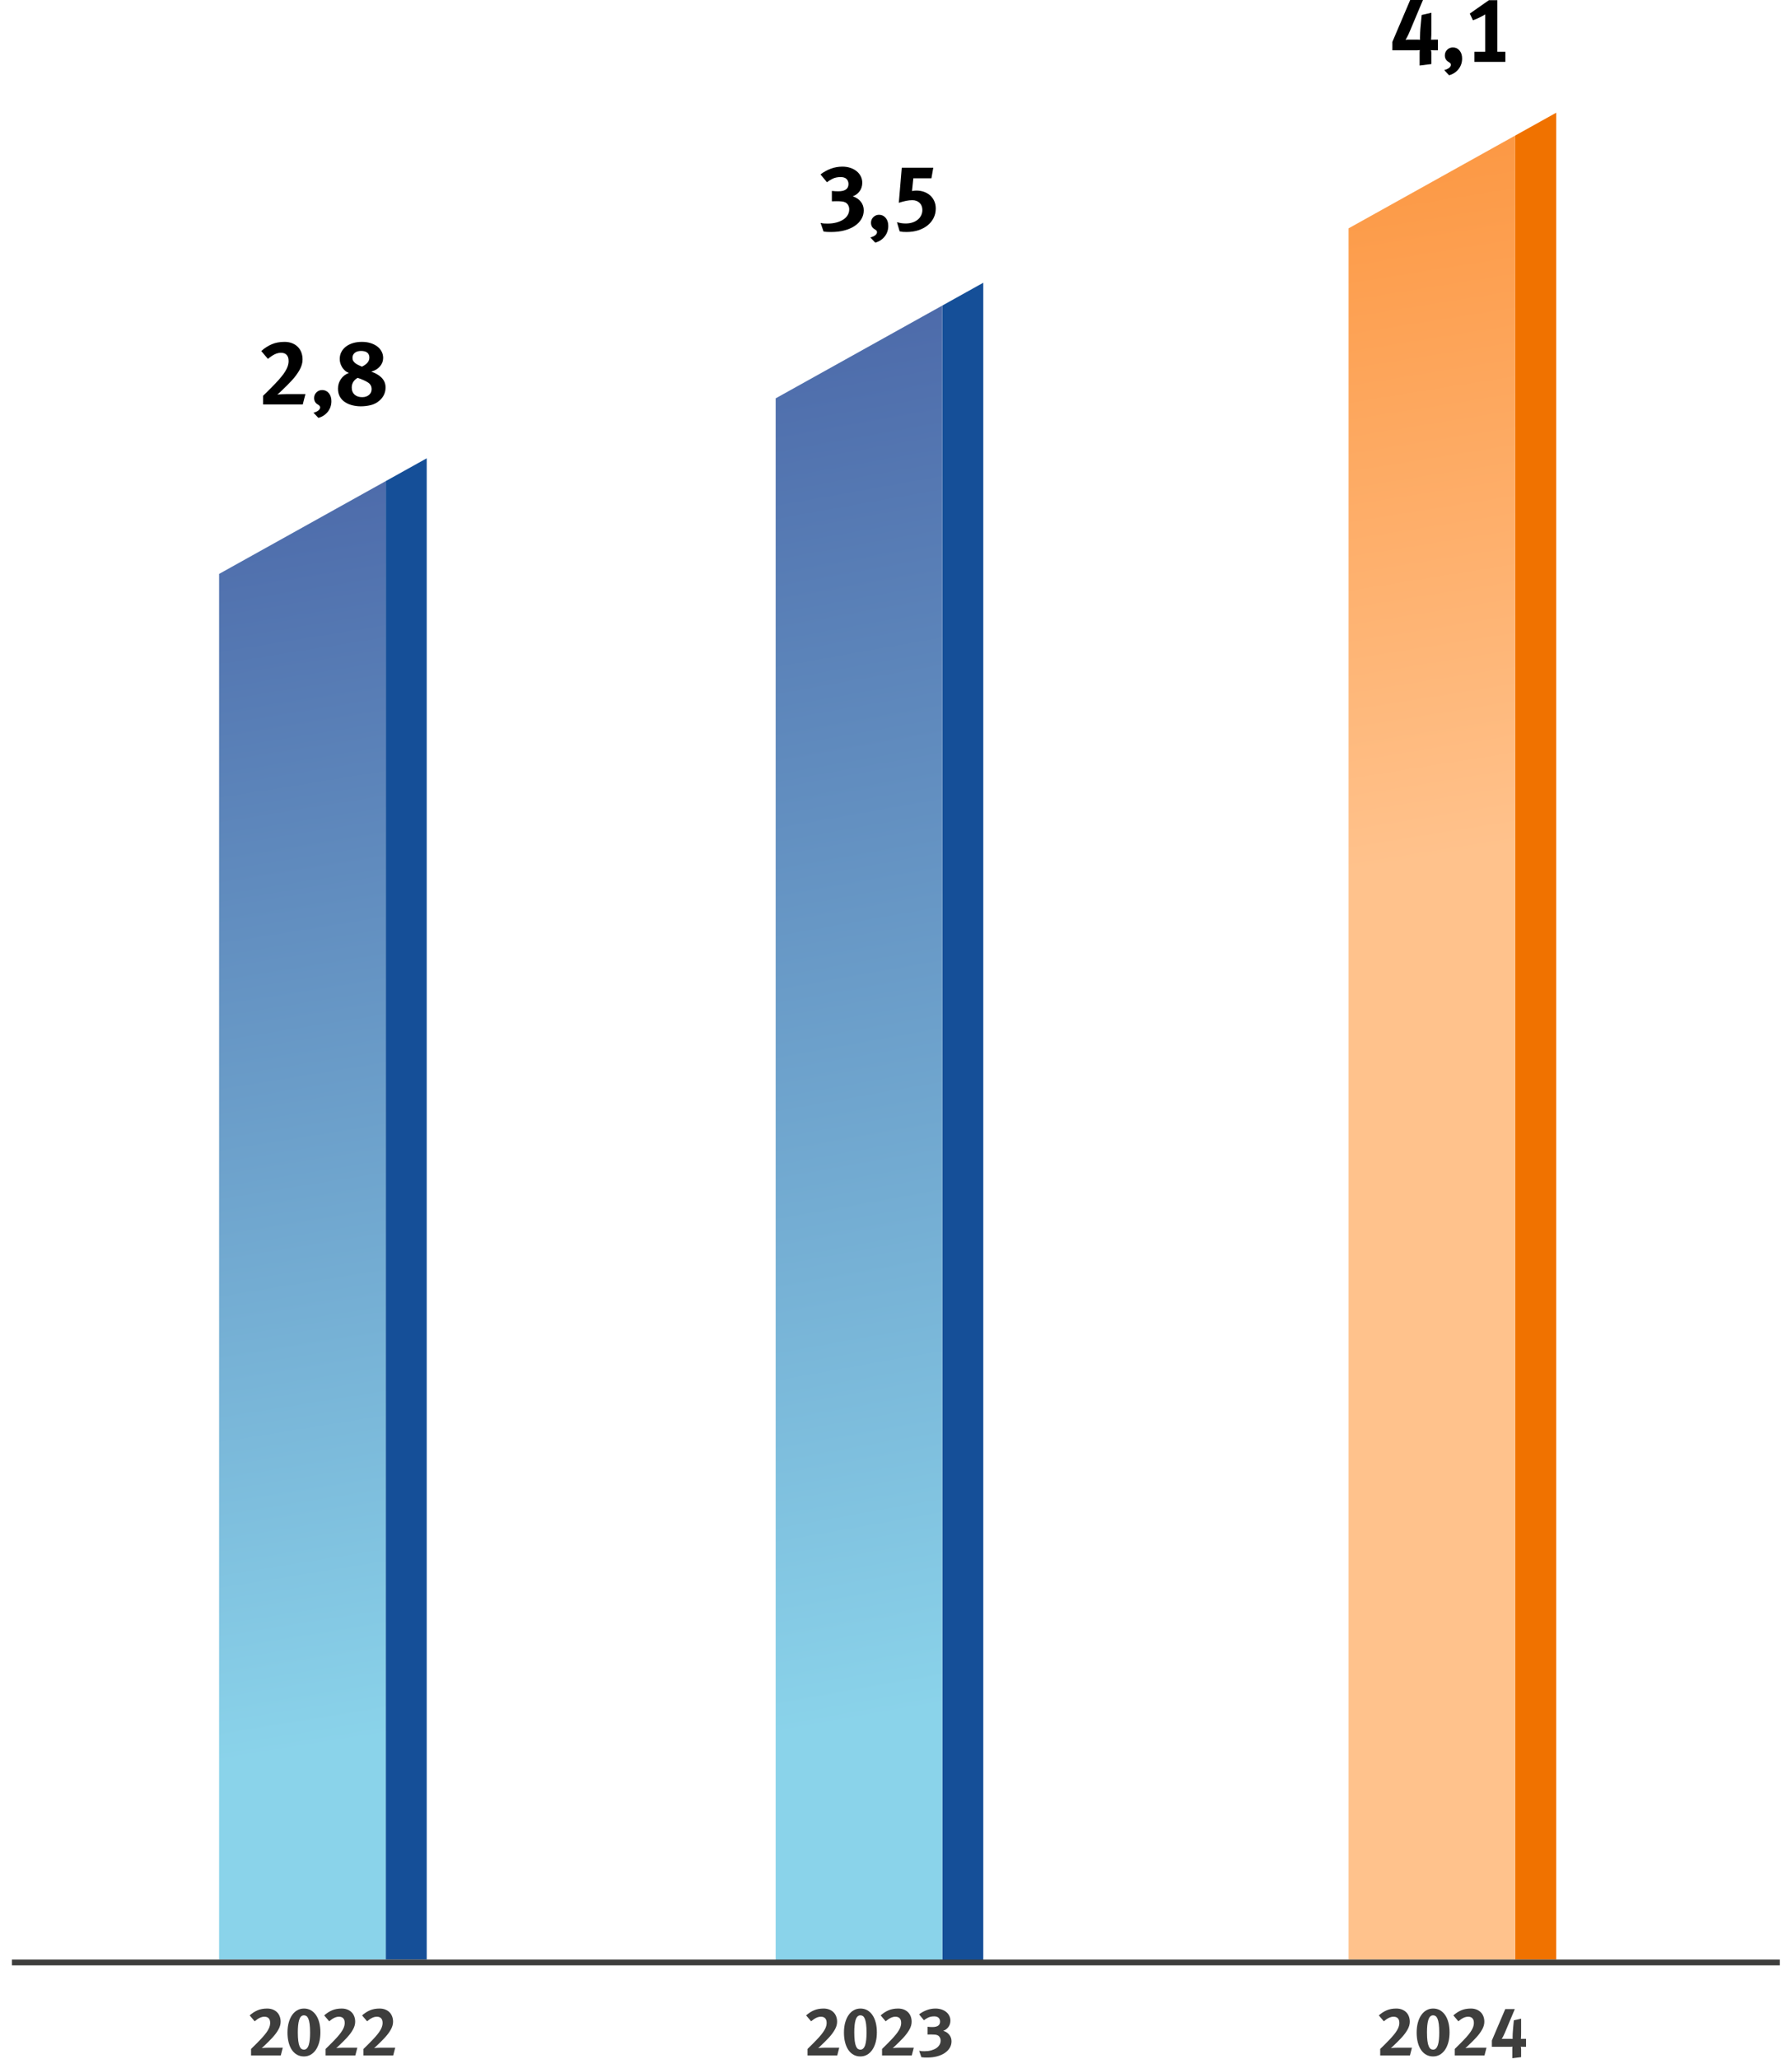 <?xml version="1.0" encoding="UTF-8" standalone="no"?>
<!DOCTYPE svg PUBLIC "-//W3C//DTD SVG 1.1//EN" "http://www.w3.org/Graphics/SVG/1.1/DTD/svg11.dtd">
<svg width="100%" height="100%" viewBox="0 0 862 990" version="1.1" xmlns="http://www.w3.org/2000/svg" xmlns:xlink="http://www.w3.org/1999/xlink" xml:space="preserve" xmlns:serif="http://www.serif.com/" style="fill-rule:evenodd;clip-rule:evenodd;">
    <path d="M728.86,942.114L748.577,942.114L748.577,54.192L728.86,65.17L728.86,942.114Z" style="fill:rgb(240,114,0);fill-rule:nonzero;"/>
    <path d="M728.857,65.168L648.702,109.784L648.702,942.112L728.857,942.112L728.857,65.168Z" style="fill:url(#_Linear1);fill-rule:nonzero;"/>
    <path d="M185.553,942.114L205.269,942.114L205.269,220.336L185.553,231.308L185.553,942.114Z" style="fill:rgb(21,79,152);fill-rule:nonzero;"/>
    <path d="M689.678,24.178C689.293,24.178 688.982,24.163 688.745,24.133C688.508,24.104 688.36,24.089 688.3,24.089C688.33,24.148 688.374,24.319 688.434,24.6C688.493,24.881 688.523,25.244 688.523,25.689L688.523,30.8L682.878,31.511L682.878,25.156C682.878,24.978 682.893,24.763 682.923,24.511C682.952,24.259 682.967,24.104 682.967,24.044C682.908,24.074 682.76,24.104 682.523,24.133C682.286,24.163 681.96,24.178 681.545,24.178L669.767,24.178L669.767,20.133L678.345,0L684.478,0L678.167,15.022C677.812,15.881 677.449,16.674 677.078,17.4C676.708,18.126 676.374,18.711 676.078,19.156C676.137,19.156 676.256,19.141 676.434,19.111C676.612,19.081 676.804,19.067 677.012,19.067L682.034,19.067C682.271,19.067 682.493,19.074 682.7,19.089C682.908,19.104 683.041,19.111 683.1,19.111C683.1,19.052 683.056,18.4 683.056,18.311C683.056,17.689 683.078,16.822 683.123,15.711C683.167,14.6 683.249,13.496 683.367,12.4L683.856,7.2L688.523,6.133L688.523,14.889C688.523,15.393 688.515,16.067 688.5,16.911C688.486,17.756 688.449,18.489 688.389,19.111C688.478,19.111 688.678,19.104 688.989,19.089C689.3,19.074 689.574,19.067 689.812,19.067L691.678,19.067L691.678,24.178L689.678,24.178Z" style="fill-rule:nonzero;"/>
    <path d="M703.318,28.133C703.318,29.111 703.17,30.03 702.874,30.889C702.577,31.748 702.148,32.533 701.585,33.244C701.022,33.956 700.355,34.563 699.585,35.067C698.814,35.57 697.97,35.941 697.052,36.178L694.696,33.689C695.674,33.452 696.452,33.104 697.029,32.644C697.607,32.185 697.896,31.689 697.896,31.156C697.896,30.859 697.814,30.615 697.652,30.422C697.489,30.23 697.185,30 696.74,29.733C695.585,29.052 695.007,28.015 695.007,26.622C695.007,25.556 695.385,24.652 696.14,23.911C696.896,23.17 697.807,22.8 698.874,22.8C700.177,22.8 701.244,23.296 702.074,24.289C702.903,25.281 703.318,26.563 703.318,28.133Z" style="fill-rule:nonzero;"/>
    <path d="M709.229,29.733L709.229,24.889L714.429,24.889L714.429,6.933C713.6,7.437 712.652,7.948 711.585,8.467C710.518,8.985 709.496,9.407 708.518,9.733L707.007,6.533L716.207,0.089L720.252,0.089L720.252,24.889L724.118,24.889L724.118,29.733L709.229,29.733Z" style="fill-rule:nonzero;"/>
    <path d="M678.219,988.223L663.919,988.223L663.919,985.089C664.252,984.778 664.652,984.389 665.119,983.923L666.619,982.423L668.152,980.856C668.663,980.323 669.108,979.845 669.485,979.423C670.219,978.601 670.824,977.856 671.302,977.189C671.78,976.523 672.152,975.912 672.419,975.356C672.685,974.801 672.869,974.295 672.969,973.839C673.069,973.384 673.119,972.967 673.119,972.589C673.119,972.012 673.047,971.534 672.902,971.156C672.758,970.778 672.558,970.473 672.302,970.239C672.047,970.006 671.752,969.839 671.419,969.739C671.085,969.639 670.73,969.589 670.352,969.589C669.641,969.589 668.913,969.762 668.169,970.106C667.424,970.451 666.585,971.012 665.652,971.789L663.252,968.956C664.452,967.889 665.719,967.073 667.052,966.506C668.385,965.939 669.919,965.656 671.652,965.656C672.652,965.656 673.552,965.812 674.352,966.123C675.152,966.434 675.835,966.867 676.402,967.423C676.969,967.978 677.402,968.651 677.702,969.439C678.002,970.228 678.152,971.089 678.152,972.023C678.152,973.223 677.802,974.456 677.102,975.723C676.402,976.989 675.452,978.278 674.252,979.589C673.741,980.145 673.135,980.773 672.435,981.473C671.735,982.173 671.019,982.867 670.285,983.556C670.108,983.734 669.897,983.934 669.652,984.156C669.408,984.378 669.197,984.545 669.019,984.656C669.397,984.612 669.935,984.573 670.635,984.539C671.335,984.506 671.963,984.489 672.519,984.489L679.185,984.489L678.219,988.223Z" style="fill:rgb(62,62,61);fill-rule:nonzero;"/>
    <path d="M697.28,977.123C697.28,978.878 697.086,980.467 696.697,981.889C696.308,983.312 695.764,984.528 695.064,985.539C694.364,986.551 693.53,987.328 692.564,987.873C691.597,988.417 690.525,988.689 689.347,988.689C688.125,988.689 687.025,988.417 686.047,987.873C685.069,987.328 684.242,986.556 683.564,985.556C682.886,984.556 682.364,983.351 681.997,981.939C681.63,980.528 681.447,978.956 681.447,977.223C681.447,975.467 681.642,973.878 682.03,972.456C682.419,971.034 682.964,969.817 683.664,968.806C684.364,967.795 685.197,967.017 686.164,966.473C687.13,965.928 688.203,965.656 689.38,965.656C690.603,965.656 691.697,965.928 692.664,966.473C693.63,967.017 694.458,967.789 695.147,968.789C695.836,969.789 696.364,970.995 696.73,972.406C697.097,973.817 697.28,975.389 697.28,977.123ZM692.314,977.256C692.314,975.567 692.242,974.184 692.097,973.106C691.953,972.028 691.747,971.178 691.48,970.556C691.214,969.934 690.903,969.506 690.547,969.273C690.192,969.039 689.803,968.923 689.38,968.923C688.803,968.923 688.325,969.117 687.947,969.506C687.569,969.895 687.269,970.451 687.047,971.173C686.825,971.895 686.664,972.756 686.564,973.756C686.464,974.756 686.414,975.856 686.414,977.056C686.414,978.745 686.486,980.134 686.63,981.223C686.775,982.312 686.98,983.167 687.247,983.789C687.514,984.412 687.825,984.839 688.18,985.073C688.536,985.306 688.925,985.423 689.347,985.423C689.903,985.423 690.375,985.223 690.764,984.823C691.153,984.423 691.458,983.867 691.68,983.156C691.903,982.445 692.064,981.584 692.164,980.573C692.264,979.562 692.314,978.456 692.314,977.256Z" style="fill:rgb(62,62,61);fill-rule:nonzero;"/>
    <path d="M714.075,988.223L699.775,988.223L699.775,985.089C700.109,984.778 700.509,984.389 700.975,983.923L702.475,982.423L704.009,980.856C704.52,980.323 704.964,979.845 705.342,979.423C706.075,978.601 706.681,977.856 707.159,977.189C707.637,976.523 708.009,975.912 708.275,975.356C708.542,974.801 708.725,974.295 708.825,973.839C708.925,973.384 708.975,972.967 708.975,972.589C708.975,972.012 708.903,971.534 708.759,971.156C708.614,970.778 708.414,970.473 708.159,970.239C707.903,970.006 707.609,969.839 707.275,969.739C706.942,969.639 706.587,969.589 706.209,969.589C705.498,969.589 704.77,969.762 704.025,970.106C703.281,970.451 702.442,971.012 701.509,971.789L699.109,968.956C700.309,967.889 701.575,967.073 702.909,966.506C704.242,965.939 705.775,965.656 707.509,965.656C708.509,965.656 709.409,965.812 710.209,966.123C711.009,966.434 711.692,966.867 712.259,967.423C712.825,967.978 713.259,968.651 713.559,969.439C713.859,970.228 714.009,971.089 714.009,972.023C714.009,973.223 713.659,974.456 712.959,975.723C712.259,976.989 711.309,978.278 710.109,979.589C709.598,980.145 708.992,980.773 708.292,981.473C707.592,982.173 706.875,982.867 706.142,983.556C705.964,983.734 705.753,983.934 705.509,984.156C705.264,984.378 705.053,984.545 704.875,984.656C705.253,984.612 705.792,984.573 706.492,984.539C707.192,984.506 707.82,984.489 708.375,984.489L715.042,984.489L714.075,988.223Z" style="fill:rgb(62,62,61);fill-rule:nonzero;"/>
    <path d="M732.565,984.056C732.277,984.056 732.043,984.045 731.865,984.023C731.688,984.001 731.577,983.989 731.532,983.989C731.554,984.034 731.588,984.162 731.632,984.373C731.677,984.584 731.699,984.856 731.699,985.189L731.699,989.023L727.465,989.556L727.465,984.789C727.465,984.656 727.477,984.495 727.499,984.306C727.521,984.117 727.532,984.001 727.532,983.956C727.488,983.978 727.377,984.001 727.199,984.023C727.021,984.045 726.777,984.056 726.465,984.056L717.632,984.056L717.632,981.023L724.065,965.923L728.665,965.923L723.932,977.189C723.665,977.834 723.393,978.428 723.115,978.973C722.838,979.517 722.588,979.956 722.365,980.289C722.41,980.289 722.499,980.278 722.632,980.256C722.765,980.234 722.91,980.223 723.065,980.223L726.832,980.223C727.01,980.223 727.177,980.228 727.332,980.239C727.488,980.251 727.588,980.256 727.632,980.256C727.632,980.212 727.599,979.723 727.599,979.656C727.599,979.189 727.615,978.539 727.649,977.706C727.682,976.873 727.743,976.045 727.832,975.223L728.199,971.323L731.699,970.523L731.699,977.089C731.699,977.467 731.693,977.973 731.682,978.606C731.671,979.239 731.643,979.789 731.599,980.256C731.665,980.256 731.815,980.251 732.049,980.239C732.282,980.228 732.488,980.223 732.665,980.223L734.065,980.223L734.065,984.056L732.565,984.056Z" style="fill:rgb(62,62,61);fill-rule:nonzero;"/>
    <path d="M145.629,194.457L126.562,194.457L126.562,190.279C127.007,189.865 127.54,189.346 128.162,188.724L130.162,186.724L132.207,184.635C132.888,183.924 133.481,183.287 133.984,182.724C134.962,181.628 135.769,180.635 136.407,179.746C137.044,178.857 137.54,178.042 137.895,177.302C138.251,176.561 138.495,175.887 138.629,175.279C138.762,174.672 138.829,174.116 138.829,173.613C138.829,172.842 138.732,172.205 138.54,171.702C138.347,171.198 138.081,170.791 137.74,170.479C137.399,170.168 137.007,169.946 136.562,169.813C136.118,169.679 135.644,169.613 135.14,169.613C134.192,169.613 133.221,169.842 132.229,170.302C131.236,170.761 130.118,171.509 128.873,172.546L125.673,168.768C127.273,167.346 128.962,166.257 130.74,165.502C132.518,164.746 134.562,164.368 136.873,164.368C138.207,164.368 139.407,164.576 140.473,164.991C141.54,165.405 142.451,165.983 143.207,166.724C143.962,167.465 144.54,168.361 144.94,169.413C145.34,170.465 145.54,171.613 145.54,172.857C145.54,174.457 145.073,176.102 144.14,177.791C143.207,179.479 141.94,181.198 140.34,182.946C139.658,183.687 138.851,184.524 137.918,185.457C136.984,186.391 136.029,187.316 135.051,188.235C134.814,188.472 134.532,188.739 134.207,189.035C133.881,189.331 133.599,189.554 133.362,189.702C133.866,189.642 134.584,189.591 135.518,189.546C136.451,189.502 137.288,189.479 138.029,189.479L146.918,189.479L145.629,194.457Z" style="fill-rule:nonzero;"/>
    <path d="M159.413,192.857C159.413,193.835 159.265,194.754 158.969,195.613C158.672,196.472 158.243,197.257 157.68,197.968C157.117,198.679 156.45,199.287 155.68,199.791C154.909,200.294 154.065,200.665 153.147,200.902L150.791,198.413C151.769,198.176 152.547,197.828 153.124,197.368C153.702,196.909 153.991,196.413 153.991,195.879C153.991,195.583 153.909,195.339 153.747,195.146C153.584,194.954 153.28,194.724 152.835,194.457C151.68,193.776 151.102,192.739 151.102,191.346C151.102,190.279 151.48,189.376 152.235,188.635C152.991,187.894 153.902,187.524 154.969,187.524C156.272,187.524 157.339,188.02 158.169,189.013C158.998,190.005 159.413,191.287 159.413,192.857Z" style="fill-rule:nonzero;"/>
    <path d="M185.464,186.324C185.464,187.568 185.205,188.731 184.687,189.813C184.168,190.894 183.435,191.835 182.487,192.635C181.242,193.702 179.842,194.42 178.287,194.791C176.731,195.161 175.153,195.346 173.553,195.346C172.22,195.346 170.901,195.191 169.598,194.879C168.294,194.568 167.116,194.079 166.064,193.413C165.012,192.746 164.168,191.872 163.531,190.791C162.894,189.709 162.575,188.383 162.575,186.813C162.575,185.124 163.057,183.591 164.02,182.213C164.983,180.835 166.249,179.865 167.82,179.302C167.109,179.035 166.479,178.657 165.931,178.168C165.383,177.679 164.924,177.131 164.553,176.524C164.183,175.916 163.901,175.279 163.709,174.613C163.516,173.946 163.42,173.272 163.42,172.591C163.42,171.376 163.679,170.265 164.198,169.257C164.716,168.25 165.442,167.383 166.375,166.657C167.309,165.931 168.427,165.368 169.731,164.968C171.035,164.568 172.487,164.368 174.087,164.368C175.598,164.368 176.975,164.561 178.22,164.946C179.464,165.331 180.538,165.865 181.442,166.546C182.346,167.228 183.049,168.042 183.553,168.991C184.057,169.939 184.309,170.976 184.309,172.102C184.309,173.613 183.79,174.968 182.753,176.168C181.716,177.368 180.324,178.205 178.575,178.679C179.464,178.976 180.316,179.346 181.131,179.791C181.946,180.235 182.679,180.761 183.331,181.368C183.983,181.976 184.501,182.687 184.887,183.502C185.272,184.316 185.464,185.257 185.464,186.324ZM178.753,187.124C178.753,185.731 178.19,184.665 177.064,183.924C175.879,183.154 174.205,182.398 172.042,181.657C170.146,182.754 169.198,184.324 169.198,186.368C169.198,187.791 169.649,188.909 170.553,189.724C171.457,190.539 172.679,190.946 174.22,190.946C175.553,190.946 176.642,190.591 177.487,189.879C178.331,189.168 178.753,188.25 178.753,187.124ZM177.687,171.924C177.687,170.887 177.346,170.094 176.664,169.546C175.983,168.998 174.975,168.724 173.642,168.724C172.398,168.724 171.405,169.028 170.664,169.635C169.924,170.242 169.553,171.05 169.553,172.057C169.553,172.62 169.679,173.109 169.931,173.524C170.183,173.939 170.516,174.309 170.931,174.635C171.346,174.961 171.827,175.25 172.375,175.502C172.924,175.754 173.494,176.013 174.087,176.279C174.531,176.072 174.968,175.828 175.398,175.546C175.827,175.265 176.212,174.946 176.553,174.591C176.894,174.235 177.168,173.842 177.375,173.413C177.583,172.983 177.687,172.487 177.687,171.924Z" style="fill-rule:nonzero;"/>
    <path d="M185.552,231.307L105.396,275.923L105.396,942.112L185.552,942.112L185.552,231.307Z" style="fill:url(#_Linear2);fill-rule:nonzero;"/>
    <path d="M453.269,944.322L472.986,944.322L472.986,135.928L453.269,146.906L453.269,944.322Z" style="fill:rgb(21,79,152);fill-rule:nonzero;"/>
    <path d="M135.062,988.223L120.762,988.223L120.762,985.089C121.095,984.778 121.495,984.389 121.962,983.923L123.462,982.423L124.995,980.856C125.506,980.323 125.95,979.845 126.328,979.423C127.062,978.601 127.667,977.856 128.145,977.189C128.623,976.523 128.995,975.912 129.262,975.356C129.528,974.801 129.712,974.295 129.812,973.839C129.912,973.384 129.962,972.967 129.962,972.589C129.962,972.012 129.889,971.534 129.745,971.156C129.6,970.778 129.4,970.473 129.145,970.239C128.889,970.006 128.595,969.839 128.262,969.739C127.928,969.639 127.573,969.589 127.195,969.589C126.484,969.589 125.756,969.762 125.012,970.106C124.267,970.451 123.428,971.012 122.495,971.789L120.095,968.956C121.295,967.889 122.562,967.073 123.895,966.506C125.228,965.939 126.762,965.656 128.495,965.656C129.495,965.656 130.395,965.812 131.195,966.123C131.995,966.434 132.678,966.867 133.245,967.423C133.812,967.978 134.245,968.651 134.545,969.439C134.845,970.228 134.995,971.089 134.995,972.023C134.995,973.223 134.645,974.456 133.945,975.723C133.245,976.989 132.295,978.278 131.095,979.589C130.584,980.145 129.978,980.773 129.278,981.473C128.578,982.173 127.862,982.867 127.128,983.556C126.95,983.734 126.739,983.934 126.495,984.156C126.25,984.378 126.039,984.545 125.862,984.656C126.239,984.612 126.778,984.573 127.478,984.539C128.178,984.506 128.806,984.489 129.362,984.489L136.028,984.489L135.062,988.223Z" style="fill:rgb(62,62,61);fill-rule:nonzero;"/>
    <path d="M154.123,977.123C154.123,978.878 153.929,980.467 153.54,981.889C153.151,983.312 152.607,984.528 151.907,985.539C151.207,986.551 150.373,987.328 149.407,987.873C148.44,988.417 147.368,988.689 146.19,988.689C144.968,988.689 143.868,988.417 142.89,987.873C141.912,987.328 141.084,986.556 140.407,985.556C139.729,984.556 139.207,983.351 138.84,981.939C138.473,980.528 138.29,978.956 138.29,977.223C138.29,975.467 138.484,973.878 138.873,972.456C139.262,971.034 139.807,969.817 140.507,968.806C141.207,967.795 142.04,967.017 143.007,966.473C143.973,965.928 145.045,965.656 146.223,965.656C147.445,965.656 148.54,965.928 149.507,966.473C150.473,967.017 151.301,967.789 151.99,968.789C152.679,969.789 153.207,970.995 153.573,972.406C153.94,973.817 154.123,975.389 154.123,977.123ZM149.157,977.256C149.157,975.567 149.084,974.184 148.94,973.106C148.795,972.028 148.59,971.178 148.323,970.556C148.057,969.934 147.745,969.506 147.39,969.273C147.034,969.039 146.645,968.923 146.223,968.923C145.645,968.923 145.168,969.117 144.79,969.506C144.412,969.895 144.112,970.451 143.89,971.173C143.668,971.895 143.507,972.756 143.407,973.756C143.307,974.756 143.257,975.856 143.257,977.056C143.257,978.745 143.329,980.134 143.473,981.223C143.618,982.312 143.823,983.167 144.09,983.789C144.357,984.412 144.668,984.839 145.023,985.073C145.379,985.306 145.768,985.423 146.19,985.423C146.745,985.423 147.218,985.223 147.607,984.823C147.995,984.423 148.301,983.867 148.523,983.156C148.745,982.445 148.907,981.584 149.007,980.573C149.107,979.562 149.157,978.456 149.157,977.256Z" style="fill:rgb(62,62,61);fill-rule:nonzero;"/>
    <path d="M170.918,988.223L156.618,988.223L156.618,985.089C156.952,984.778 157.352,984.389 157.818,983.923L159.318,982.423L160.852,980.856C161.363,980.323 161.807,979.845 162.185,979.423C162.918,978.601 163.524,977.856 164.002,977.189C164.479,976.523 164.852,975.912 165.118,975.356C165.385,974.801 165.568,974.295 165.668,973.839C165.768,973.384 165.818,972.967 165.818,972.589C165.818,972.012 165.746,971.534 165.602,971.156C165.457,970.778 165.257,970.473 165.002,970.239C164.746,970.006 164.452,969.839 164.118,969.739C163.785,969.639 163.429,969.589 163.052,969.589C162.34,969.589 161.613,969.762 160.868,970.106C160.124,970.451 159.285,971.012 158.352,971.789L155.952,968.956C157.152,967.889 158.418,967.073 159.752,966.506C161.085,965.939 162.618,965.656 164.352,965.656C165.352,965.656 166.252,965.812 167.052,966.123C167.852,966.434 168.535,966.867 169.102,967.423C169.668,967.978 170.102,968.651 170.402,969.439C170.702,970.228 170.852,971.089 170.852,972.023C170.852,973.223 170.502,974.456 169.802,975.723C169.102,976.989 168.152,978.278 166.952,979.589C166.44,980.145 165.835,980.773 165.135,981.473C164.435,982.173 163.718,982.867 162.985,983.556C162.807,983.734 162.596,983.934 162.352,984.156C162.107,984.378 161.896,984.545 161.718,984.656C162.096,984.612 162.635,984.573 163.335,984.539C164.035,984.506 164.663,984.489 165.218,984.489L171.885,984.489L170.918,988.223Z" style="fill:rgb(62,62,61);fill-rule:nonzero;"/>
    <path d="M189.142,988.223L174.842,988.223L174.842,985.089C175.175,984.778 175.575,984.389 176.042,983.923L177.542,982.423L179.075,980.856C179.586,980.323 180.03,979.845 180.408,979.423C181.142,978.601 181.747,977.856 182.225,977.189C182.703,976.523 183.075,975.912 183.342,975.356C183.608,974.801 183.792,974.295 183.892,973.839C183.992,973.384 184.042,972.967 184.042,972.589C184.042,972.012 183.969,971.534 183.825,971.156C183.68,970.778 183.48,970.473 183.225,970.239C182.969,970.006 182.675,969.839 182.342,969.739C182.008,969.639 181.653,969.589 181.275,969.589C180.564,969.589 179.836,969.762 179.092,970.106C178.347,970.451 177.508,971.012 176.575,971.789L174.175,968.956C175.375,967.889 176.642,967.073 177.975,966.506C179.308,965.939 180.842,965.656 182.575,965.656C183.575,965.656 184.475,965.812 185.275,966.123C186.075,966.434 186.758,966.867 187.325,967.423C187.892,967.978 188.325,968.651 188.625,969.439C188.925,970.228 189.075,971.089 189.075,972.023C189.075,973.223 188.725,974.456 188.025,975.723C187.325,976.989 186.375,978.278 185.175,979.589C184.664,980.145 184.058,980.773 183.358,981.473C182.658,982.173 181.942,982.867 181.208,983.556C181.03,983.734 180.819,983.934 180.575,984.156C180.33,984.378 180.119,984.545 179.942,984.656C180.319,984.612 180.858,984.573 181.558,984.539C182.258,984.506 182.886,984.489 183.442,984.489L190.108,984.489L189.142,988.223Z" style="fill:rgb(62,62,61);fill-rule:nonzero;"/>
    <path d="M415.481,101.136C415.481,102.676 415.096,104.084 414.325,105.358C413.555,106.632 412.481,107.728 411.103,108.647C409.725,109.565 408.081,110.276 406.17,110.78C404.259,111.284 402.148,111.536 399.837,111.536C399.155,111.536 398.577,111.528 398.103,111.513C397.629,111.499 396.977,111.432 396.148,111.313L394.725,107.18C395.407,107.328 395.962,107.417 396.392,107.447C396.822,107.476 397.392,107.491 398.103,107.491C399.644,107.491 401.051,107.321 402.325,106.98C403.599,106.639 404.696,106.173 405.614,105.58C406.533,104.987 407.244,104.269 407.748,103.424C408.251,102.58 408.503,101.654 408.503,100.647C408.503,99.906 408.325,99.224 407.97,98.602C407.614,97.98 407.14,97.536 406.548,97.269C406.133,97.061 405.585,96.921 404.903,96.847C404.222,96.773 403.392,96.736 402.414,96.736C402.029,96.736 400.533,96.78 400.148,96.78L400.148,91.802C400.651,91.861 401.162,91.906 401.681,91.936C402.199,91.965 402.711,91.98 403.214,91.98C406.503,91.98 408.148,90.81 408.148,88.469C408.148,87.521 407.844,86.728 407.237,86.091C406.629,85.454 405.674,85.136 404.37,85.136C402.859,85.136 401.555,85.41 400.459,85.958C399.362,86.506 398.474,87.061 397.792,87.624L394.681,83.847C396.192,82.691 397.844,81.78 399.637,81.113C401.429,80.447 403.274,80.113 405.17,80.113C406.562,80.113 407.844,80.306 409.014,80.691C410.185,81.076 411.199,81.617 412.059,82.313C412.918,83.01 413.585,83.832 414.059,84.78C414.533,85.728 414.77,86.75 414.77,87.847C414.77,89.476 414.325,90.869 413.437,92.024C412.548,93.18 411.466,93.965 410.192,94.38C411.881,94.943 413.185,95.817 414.103,97.002C415.022,98.187 415.481,99.565 415.481,101.136Z" style="fill-rule:nonzero;"/>
    <path d="M427.285,108.602C427.285,109.58 427.137,110.499 426.841,111.358C426.545,112.217 426.115,113.002 425.552,113.713C424.989,114.424 424.322,115.032 423.552,115.536C422.782,116.039 421.937,116.41 421.019,116.647L418.663,114.158C419.641,113.921 420.419,113.573 420.997,113.113C421.574,112.654 421.863,112.158 421.863,111.624C421.863,111.328 421.782,111.084 421.619,110.891C421.456,110.699 421.152,110.469 420.708,110.202C419.552,109.521 418.974,108.484 418.974,107.091C418.974,106.024 419.352,105.121 420.108,104.38C420.863,103.639 421.774,103.269 422.841,103.269C424.145,103.269 425.211,103.765 426.041,104.758C426.871,105.75 427.285,107.032 427.285,108.602Z" style="fill-rule:nonzero;"/>
    <path d="M450.13,100.247C450.13,101.906 449.782,103.424 449.085,104.802C448.389,106.18 447.426,107.365 446.197,108.358C444.967,109.35 443.493,110.128 441.774,110.691C440.056,111.254 438.174,111.536 436.13,111.536C435.419,111.536 434.856,111.521 434.441,111.491C434.026,111.461 433.463,111.373 432.752,111.224L431.463,106.824C432.322,107.061 433.071,107.224 433.708,107.313C434.345,107.402 434.989,107.447 435.641,107.447C436.826,107.447 437.908,107.291 438.885,106.98C439.863,106.669 440.708,106.224 441.419,105.647C442.13,105.069 442.685,104.38 443.085,103.58C443.485,102.78 443.685,101.906 443.685,100.958C443.685,99.536 443.241,98.395 442.352,97.536C441.463,96.676 440.293,96.247 438.841,96.247C437.922,96.247 436.967,96.343 435.974,96.536C434.982,96.728 433.774,97.047 432.352,97.491L433.774,80.647L448.93,80.647L448.041,85.713L439.33,85.713L438.708,91.847C439.182,91.758 439.545,91.699 439.797,91.669C440.048,91.639 440.382,91.624 440.797,91.624C442.159,91.624 443.419,91.839 444.574,92.269C445.73,92.699 446.715,93.291 447.53,94.047C448.345,94.802 448.982,95.706 449.441,96.758C449.9,97.81 450.13,98.973 450.13,100.247Z" style="fill-rule:nonzero;"/>
    <path d="M453.268,146.901L373.113,191.518L373.113,944.323L453.268,944.323L453.268,146.901Z" style="fill:url(#_Linear3);fill-rule:nonzero;"/>
    <path d="M5.727,943.503L856.121,943.503" style="fill:none;fill-rule:nonzero;stroke:rgb(62,62,61);stroke-width:2.78px;"/>
    <path d="M402.733,988.223L388.433,988.223L388.433,985.089C388.767,984.778 389.167,984.389 389.633,983.923L391.133,982.423L392.667,980.856C393.178,980.323 393.622,979.845 394,979.423C394.733,978.601 395.339,977.856 395.817,977.189C396.294,976.523 396.667,975.912 396.933,975.356C397.2,974.801 397.383,974.295 397.483,973.839C397.583,973.384 397.633,972.967 397.633,972.589C397.633,972.012 397.561,971.534 397.417,971.156C397.272,970.778 397.072,970.473 396.817,970.239C396.561,970.006 396.267,969.839 395.933,969.739C395.6,969.639 395.244,969.589 394.867,969.589C394.155,969.589 393.428,969.762 392.683,970.106C391.939,970.451 391.1,971.012 390.167,971.789L387.767,968.956C388.967,967.889 390.233,967.073 391.567,966.506C392.9,965.939 394.433,965.656 396.167,965.656C397.167,965.656 398.067,965.812 398.867,966.123C399.667,966.434 400.35,966.867 400.917,967.423C401.483,967.978 401.917,968.651 402.217,969.439C402.517,970.228 402.667,971.089 402.667,972.023C402.667,973.223 402.317,974.456 401.617,975.723C400.917,976.989 399.967,978.278 398.767,979.589C398.255,980.145 397.65,980.773 396.95,981.473C396.25,982.173 395.533,982.867 394.8,983.556C394.622,983.734 394.411,983.934 394.167,984.156C393.922,984.378 393.711,984.545 393.533,984.656C393.911,984.612 394.45,984.573 395.15,984.539C395.85,984.506 396.478,984.489 397.033,984.489L403.7,984.489L402.733,988.223Z" style="fill:rgb(62,62,61);fill-rule:nonzero;"/>
    <path d="M421.795,977.123C421.795,978.878 421.6,980.467 421.212,981.889C420.823,983.312 420.278,984.528 419.578,985.539C418.878,986.551 418.045,987.328 417.078,987.873C416.112,988.417 415.039,988.689 413.862,988.689C412.639,988.689 411.539,988.417 410.562,987.873C409.584,987.328 408.756,986.556 408.078,985.556C407.4,984.556 406.878,983.351 406.512,981.939C406.145,980.528 405.962,978.956 405.962,977.223C405.962,975.467 406.156,973.878 406.545,972.456C406.934,971.034 407.478,969.817 408.178,968.806C408.878,967.795 409.712,967.017 410.678,966.473C411.645,965.928 412.717,965.656 413.895,965.656C415.117,965.656 416.212,965.928 417.178,966.473C418.145,967.017 418.973,967.789 419.662,968.789C420.35,969.789 420.878,970.995 421.245,972.406C421.612,973.817 421.795,975.389 421.795,977.123ZM416.828,977.256C416.828,975.567 416.756,974.184 416.612,973.106C416.467,972.028 416.262,971.178 415.995,970.556C415.728,969.934 415.417,969.506 415.062,969.273C414.706,969.039 414.317,968.923 413.895,968.923C413.317,968.923 412.839,969.117 412.462,969.506C412.084,969.895 411.784,970.451 411.562,971.173C411.339,971.895 411.178,972.756 411.078,973.756C410.978,974.756 410.928,975.856 410.928,977.056C410.928,978.745 411,980.134 411.145,981.223C411.289,982.312 411.495,983.167 411.762,983.789C412.028,984.412 412.339,984.839 412.695,985.073C413.05,985.306 413.439,985.423 413.862,985.423C414.417,985.423 414.889,985.223 415.278,984.823C415.667,984.423 415.973,983.867 416.195,983.156C416.417,982.445 416.578,981.584 416.678,980.573C416.778,979.562 416.828,978.456 416.828,977.256Z" style="fill:rgb(62,62,61);fill-rule:nonzero;"/>
    <path d="M438.59,988.223L424.29,988.223L424.29,985.089C424.623,984.778 425.023,984.389 425.49,983.923L426.99,982.423L428.523,980.856C429.034,980.323 429.479,979.845 429.857,979.423C430.59,978.601 431.195,977.856 431.673,977.189C432.151,976.523 432.523,975.912 432.79,975.356C433.057,974.801 433.24,974.295 433.34,973.839C433.44,973.384 433.49,972.967 433.49,972.589C433.49,972.012 433.418,971.534 433.273,971.156C433.129,970.778 432.929,970.473 432.673,970.239C432.418,970.006 432.123,969.839 431.79,969.739C431.457,969.639 431.101,969.589 430.723,969.589C430.012,969.589 429.284,969.762 428.54,970.106C427.795,970.451 426.957,971.012 426.023,971.789L423.623,968.956C424.823,967.889 426.09,967.073 427.423,966.506C428.757,965.939 430.29,965.656 432.023,965.656C433.023,965.656 433.923,965.812 434.723,966.123C435.523,966.434 436.207,966.867 436.773,967.423C437.34,967.978 437.773,968.651 438.073,969.439C438.373,970.228 438.523,971.089 438.523,972.023C438.523,973.223 438.173,974.456 437.473,975.723C436.773,976.989 435.823,978.278 434.623,979.589C434.112,980.145 433.507,980.773 432.807,981.473C432.107,982.173 431.39,982.867 430.657,983.556C430.479,983.734 430.268,983.934 430.023,984.156C429.779,984.378 429.568,984.545 429.39,984.656C429.768,984.612 430.307,984.573 431.007,984.539C431.707,984.506 432.334,984.489 432.89,984.489L439.557,984.489L438.59,988.223Z" style="fill:rgb(62,62,61);fill-rule:nonzero;"/>
    <path d="M457.703,981.423C457.703,982.578 457.414,983.634 456.837,984.589C456.259,985.545 455.453,986.367 454.42,987.056C453.387,987.745 452.153,988.278 450.72,988.656C449.287,989.034 447.703,989.223 445.97,989.223C445.459,989.223 445.025,989.217 444.67,989.206C444.314,989.195 443.825,989.145 443.203,989.056L442.137,985.956C442.648,986.067 443.064,986.134 443.387,986.156C443.709,986.178 444.137,986.189 444.67,986.189C445.825,986.189 446.881,986.062 447.837,985.806C448.792,985.551 449.614,985.201 450.303,984.756C450.992,984.312 451.525,983.773 451.903,983.139C452.281,982.506 452.47,981.812 452.47,981.056C452.47,980.501 452.337,979.989 452.07,979.523C451.803,979.056 451.448,978.723 451.003,978.523C450.692,978.367 450.281,978.262 449.77,978.206C449.259,978.151 448.637,978.123 447.903,978.123C447.614,978.123 446.492,978.156 446.203,978.156L446.203,974.423C446.581,974.467 446.964,974.501 447.353,974.523C447.742,974.545 448.125,974.556 448.503,974.556C450.97,974.556 452.203,973.678 452.203,971.923C452.203,971.212 451.975,970.617 451.52,970.139C451.064,969.662 450.348,969.423 449.37,969.423C448.237,969.423 447.259,969.628 446.437,970.039C445.614,970.451 444.948,970.867 444.437,971.289L442.103,968.456C443.237,967.589 444.475,966.906 445.82,966.406C447.164,965.906 448.548,965.656 449.97,965.656C451.014,965.656 451.975,965.801 452.853,966.089C453.731,966.378 454.492,966.784 455.137,967.306C455.781,967.828 456.281,968.445 456.637,969.156C456.992,969.867 457.17,970.634 457.17,971.456C457.17,972.678 456.837,973.723 456.17,974.589C455.503,975.456 454.692,976.045 453.737,976.356C455.003,976.778 455.981,977.434 456.67,978.323C457.359,979.212 457.703,980.245 457.703,981.423Z" style="fill:rgb(62,62,61);fill-rule:nonzero;"/>
    <defs>
        <linearGradient id="_Linear1" x1="0" y1="0" x2="1" y2="0" gradientUnits="userSpaceOnUse" gradientTransform="matrix(-152.379,-864.183,864.183,-152.379,764.97,935.733)"><stop offset="0" style="stop-color:rgb(255,194,140);stop-opacity:1"/><stop offset="0.6" style="stop-color:rgb(255,194,140);stop-opacity:1"/><stop offset="1" style="stop-color:rgb(252,150,64);stop-opacity:1"/></linearGradient>
        <linearGradient id="_Linear2" x1="0" y1="0" x2="1" y2="0" gradientUnits="userSpaceOnUse" gradientTransform="matrix(-123.967,-703.053,703.053,-123.967,207.457,938.238)"><stop offset="0" style="stop-color:rgb(138,211,234);stop-opacity:1"/><stop offset="0.15" style="stop-color:rgb(138,211,234);stop-opacity:1"/><stop offset="1" style="stop-color:rgb(76,105,169);stop-opacity:1"/></linearGradient>
        <linearGradient id="_Linear3" x1="0" y1="0" x2="1" y2="0" gradientUnits="userSpaceOnUse" gradientTransform="matrix(-138.777,-787.041,787.041,-138.777,482.579,939.133)"><stop offset="0" style="stop-color:rgb(138,211,234);stop-opacity:1"/><stop offset="0.15" style="stop-color:rgb(138,211,234);stop-opacity:1"/><stop offset="1" style="stop-color:rgb(76,105,169);stop-opacity:1"/></linearGradient>
    </defs>
</svg>
